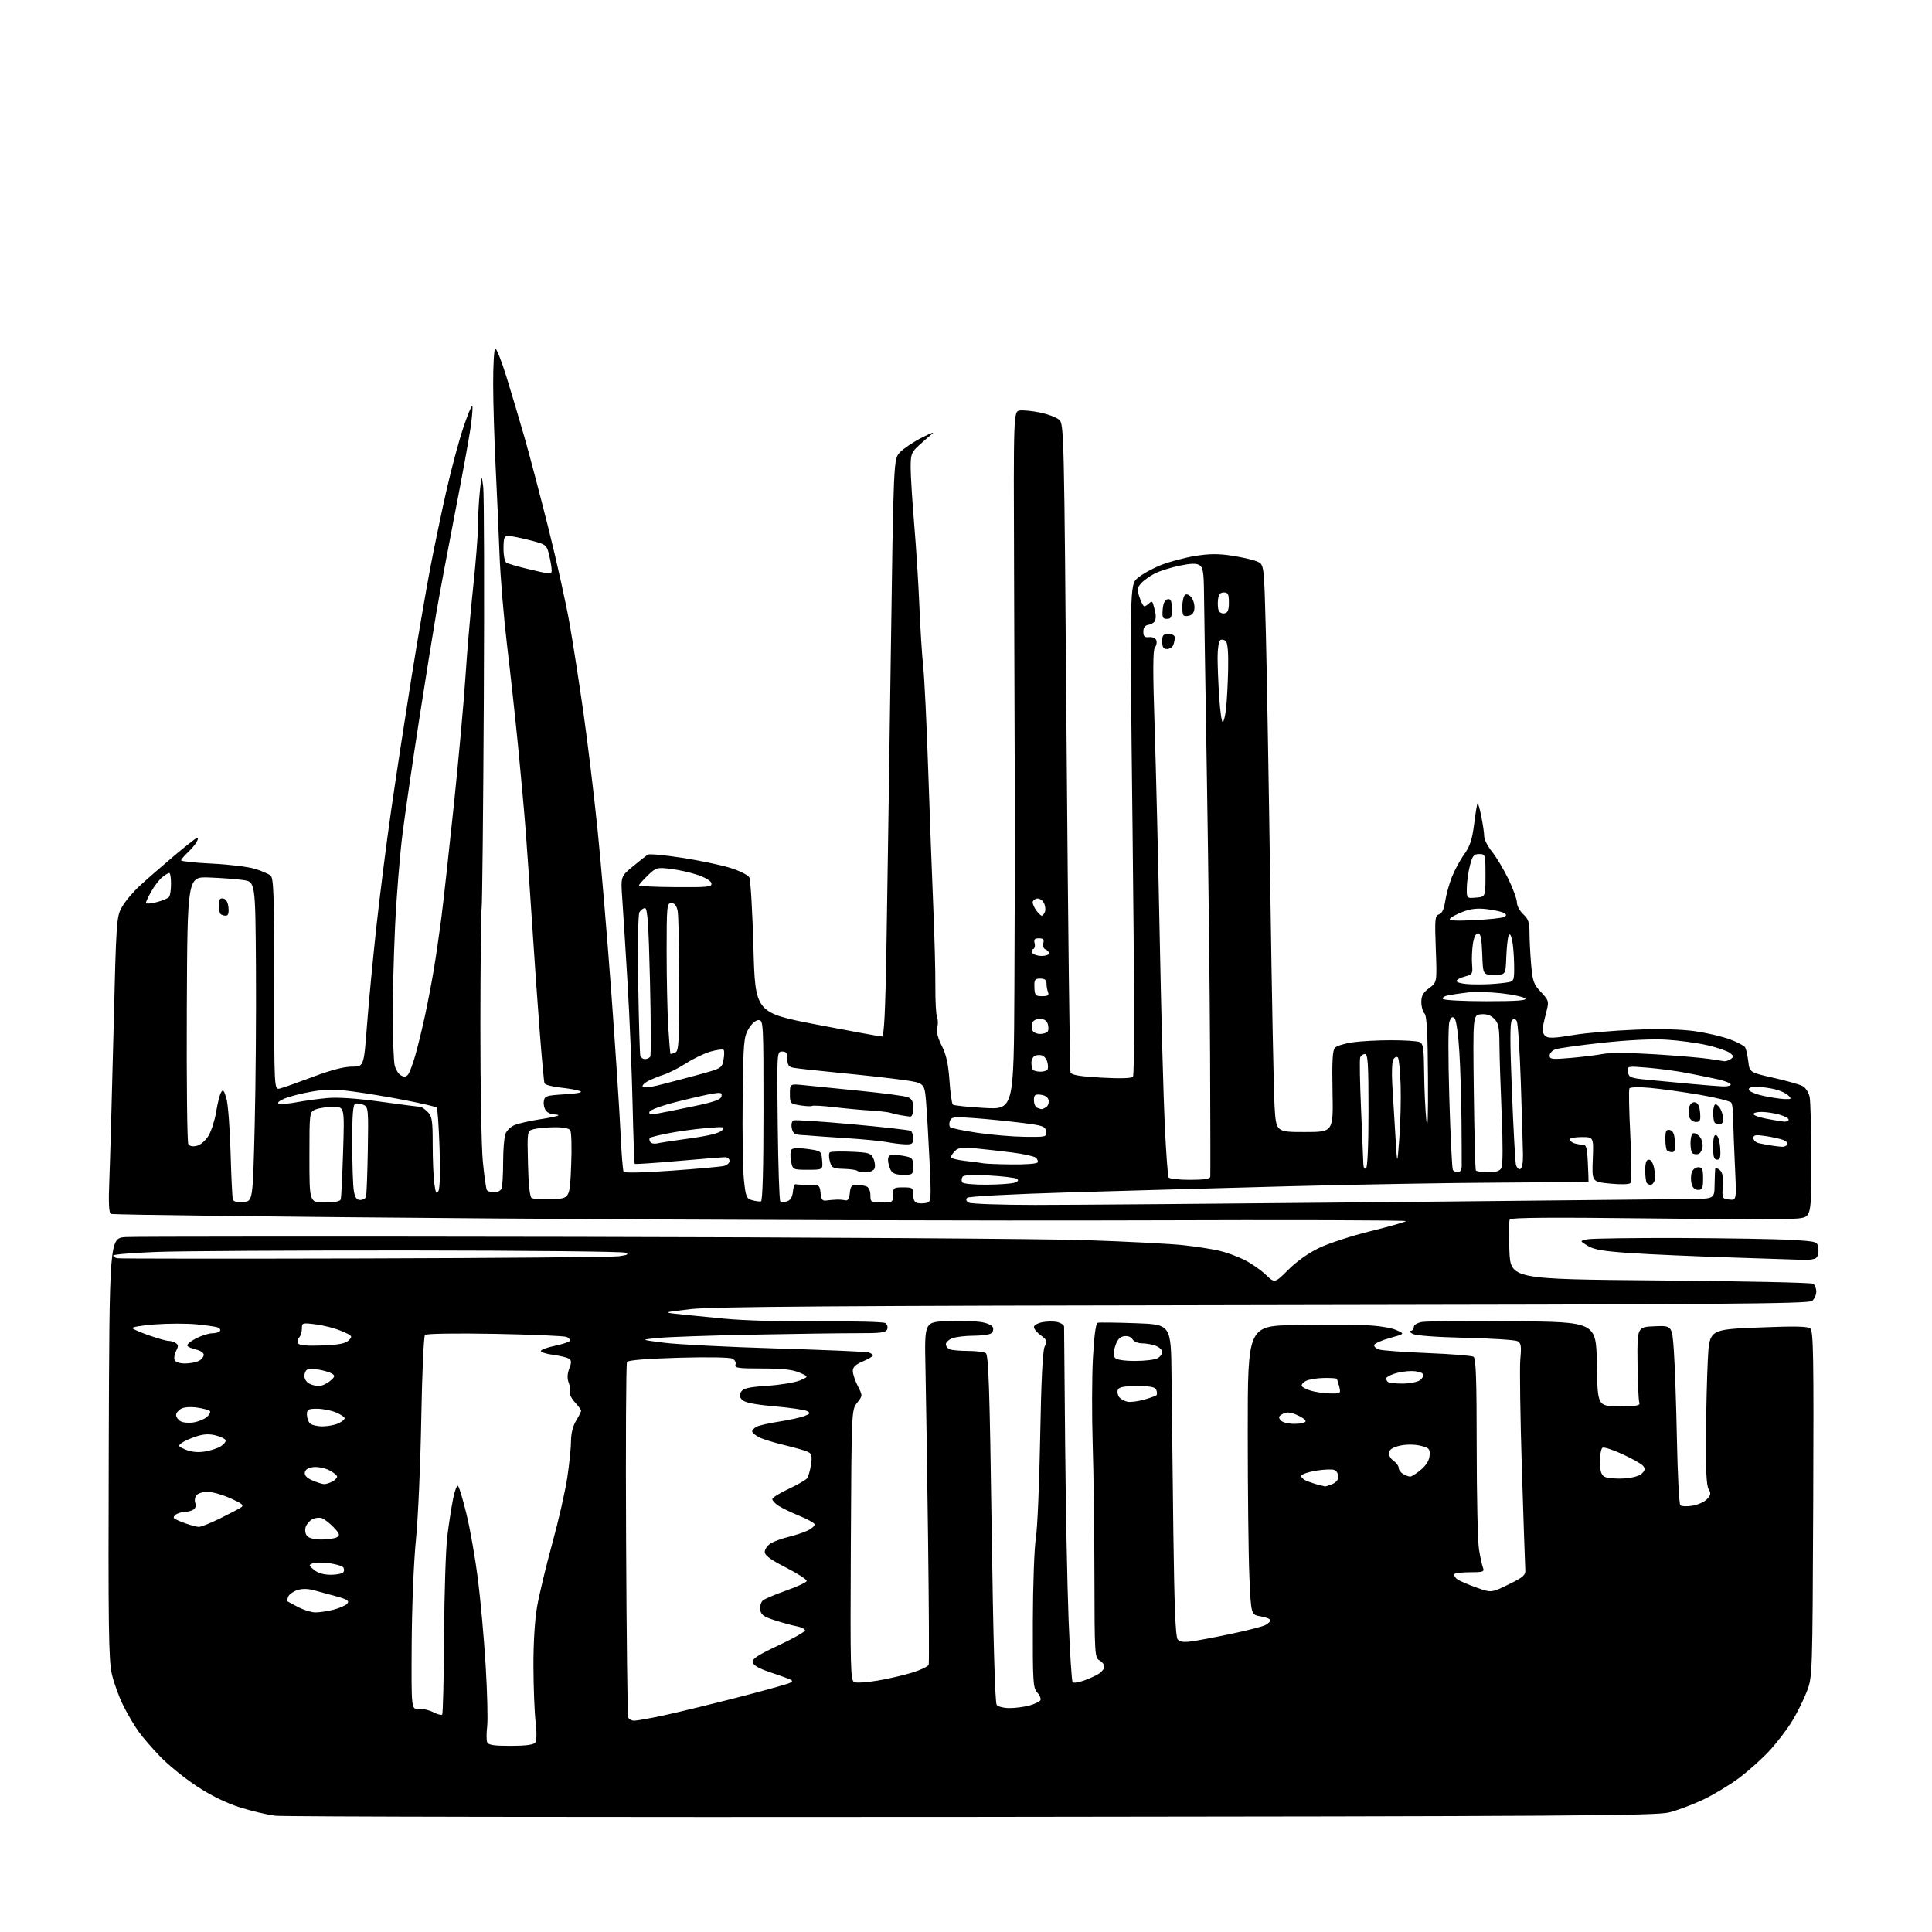 <?xml version="1.0" encoding="UTF-8" standalone="no"?>
<svg 
  version="1.1" 
  xmlns="http://www.w3.org/2000/svg" 
  xmlns:xlink="http://www.w3.org/1999/xlink" 
  xmlns:svg="http://www.w3.org/2000/svg"
  xmlns:rdf="http://www.w3.org/1999/02/22-rdf-syntax-ns#"
  xmlns:cc="http://creativecommons.org/ns#"
  xmlns:dc="http://purl.org/dc/elements/1.1/"
  viewBox="0 0 768 768"
  width="768"
  height="768"
>
<style>svg {background-color: white; }</style>"
<path stroke="none" fill="black" fill-rule="evenodd" d="M386.46,722.24C237.39,722.38 112.74,722.18 109.46,721.78C106.18,721.39 99.72,719.85 95.11,718.37C89.71,716.63 83.66,713.65 78.11,709.98C73.37,706.84 66.93,701.63 63.79,698.39C60.65,695.15 56.74,690.63 55.10,688.34C53.46,686.06 50.74,681.45 49.05,678.09C47.36,674.74 45.29,669.08 44.47,665.51C43.18,659.95 43.00,647.02 43.23,575.58C43.50,492.15 43.50,492.15 50.00,491.75C53.58,491.53 134.12,491.49 229.00,491.66C323.88,491.83 415.00,492.42 431.50,492.97C448.00,493.52 465.55,494.43 470.50,494.99C475.45,495.54 481.75,496.51 484.50,497.14C487.25,497.76 491.75,499.38 494.50,500.74C497.25,502.10 501.13,504.77 503.11,506.67C506.73,510.14 506.73,510.14 512.14,504.73C515.47,501.40 520.21,498.05 524.44,496.03C528.23,494.22 537.38,491.24 544.79,489.41C552.20,487.58 558.54,485.78 558.88,485.41C559.22,485.04 511.80,484.90 453.50,485.11C395.20,485.31 279.47,484.97 196.33,484.35C113.19,483.73 44.66,482.91 44.05,482.53C43.28,482.05 43.10,477.91 43.46,469.17C43.75,462.20 44.49,435.80 45.11,410.50C46.21,365.36 46.28,364.42 48.53,360.47C49.80,358.25 53.02,354.42 55.71,351.97C58.39,349.51 64.31,344.35 68.87,340.50C73.43,336.65 77.62,333.34 78.18,333.13C78.86,332.89 78.87,333.38 78.19,334.63C77.64,335.66 76.02,337.59 74.59,338.92C73.17,340.26 72.00,341.65 72.00,342.02C72.00,342.39 77.51,342.97 84.25,343.30C90.99,343.63 98.66,344.56 101.30,345.36C103.93,346.17 106.75,347.38 107.55,348.04C108.78,349.06 109.00,355.73 109.00,391.24C109.00,433.23 109.00,433.23 111.25,432.70C112.49,432.41 118.37,430.33 124.32,428.09C131.44,425.40 136.76,424.00 139.88,424.00C144.63,424.00 144.63,424.00 145.87,407.75C146.54,398.81 148.23,381.15 149.61,368.50C150.99,355.85 153.64,334.93 155.51,322.00C157.37,309.07 160.95,285.69 163.45,270.04C165.96,254.39 169.39,234.36 171.08,225.54C172.77,216.72 175.70,202.75 177.58,194.50C179.47,186.25 182.41,175.31 184.11,170.19C185.81,165.06 187.44,161.11 187.73,161.39C188.01,161.68 187.70,165.64 187.04,170.20C186.38,174.77 183.59,189.97 180.85,204.00C178.11,218.03 174.79,235.80 173.46,243.50C172.14,251.20 169.03,270.55 166.56,286.50C164.08,302.45 161.15,322.53 160.05,331.13C158.94,339.72 157.59,356.60 157.03,368.63C156.47,380.66 156.07,397.25 156.13,405.50C156.19,413.75 156.52,421.80 156.87,423.39C157.22,424.98 158.28,426.77 159.22,427.37C160.47,428.16 161.26,428.14 162.08,427.32C162.71,426.69 164.08,423.10 165.14,419.34C166.19,415.58 167.93,408.45 168.99,403.50C170.06,398.55 171.60,390.45 172.43,385.50C173.26,380.55 174.61,371.32 175.43,365.00C176.24,358.68 178.48,338.43 180.41,320.00C182.33,301.57 184.41,278.62 185.03,269.00C185.64,259.38 187.01,243.44 188.07,233.59C189.13,223.74 190.00,212.71 190.01,209.09C190.01,205.46 190.33,199.35 190.73,195.50C191.44,188.50 191.44,188.50 192.09,193.50C192.44,196.25 192.55,234.50 192.32,278.50C192.09,322.50 191.70,359.62 191.46,361.00C191.21,362.38 190.99,383.30 190.96,407.50C190.94,431.70 191.38,456.14 191.94,461.82C192.50,467.49 193.22,472.56 193.54,473.07C193.86,473.58 195.17,474.00 196.45,474.00C197.74,474.00 199.06,473.29 199.39,472.42C199.73,471.55 200.00,466.85 200.00,461.98C200.00,457.11 200.41,452.05 200.92,450.72C201.42,449.40 203.11,447.80 204.67,447.18C206.22,446.56 210.64,445.56 214.47,444.97C218.31,444.38 221.64,443.69 221.89,443.45C222.13,443.20 221.41,443.00 220.29,443.00C219.16,443.00 217.71,442.35 217.05,441.56C216.39,440.76 215.99,439.07 216.17,437.81C216.48,435.67 217.08,435.46 224.50,435.00C229.73,434.67 231.84,434.23 230.58,433.72C229.53,433.29 226.00,432.66 222.74,432.32C219.49,431.97 216.65,431.20 216.44,430.60C216.23,429.99 215.37,420.73 214.54,410.00C213.71,399.27 212.34,379.93 211.51,367.00C210.67,354.07 209.52,337.43 208.95,330.00C208.38,322.57 207.02,307.50 205.93,296.50C204.85,285.50 202.88,267.50 201.56,256.50C200.25,245.50 198.90,229.30 198.57,220.50C198.23,211.70 197.54,195.95 197.02,185.50C196.50,175.05 196.06,160.34 196.04,152.81C196.02,145.28 196.38,138.88 196.85,138.59C197.31,138.31 199.33,143.34 201.32,149.79C203.32,156.23 206.56,167.12 208.53,174.00C210.50,180.88 214.76,197.07 218.01,210.00C221.25,222.93 225.05,240.03 226.44,248.00C227.83,255.97 230.32,272.01 231.97,283.64C233.62,295.26 236.09,315.74 237.47,329.14C238.85,342.54 241.34,371.95 243.00,394.50C244.66,417.05 246.30,442.11 246.66,450.19C247.02,458.27 247.58,465.29 247.90,465.79C248.26,466.33 256.01,466.15 267.00,465.36C277.18,464.63 286.51,463.79 287.75,463.49C288.99,463.20 290.00,462.30 290.00,461.48C290.00,460.67 289.21,460.00 288.25,460.01C287.29,460.01 278.89,460.68 269.58,461.50C260.28,462.32 252.51,462.84 252.32,462.66C252.14,462.47 251.75,451.79 251.46,438.91C251.17,426.03 250.28,404.48 249.48,391.00C248.67,377.52 247.73,362.43 247.37,357.46C246.73,348.41 246.73,348.41 251.61,344.38C254.30,342.16 256.99,340.05 257.60,339.71C258.20,339.36 264.27,339.93 271.10,340.98C277.92,342.03 286.53,343.83 290.23,344.98C293.94,346.13 297.37,347.84 297.87,348.79C298.37,349.73 299.10,362.22 299.50,376.53C300.22,402.57 300.22,402.57 324.86,407.32C338.41,409.93 350.01,412.05 350.63,412.03C351.44,412.01 351.94,401.97 352.37,376.75C352.70,357.36 353.47,305.73 354.08,262.00C355.20,182.50 355.20,182.50 357.71,179.83C359.09,178.36 362.98,175.74 366.36,174.01C369.74,172.28 371.66,171.55 370.63,172.38C369.61,173.21 367.24,175.28 365.38,176.97C362.29,179.79 362.00,180.54 362.00,185.82C362.00,188.99 362.64,199.22 363.42,208.55C364.21,217.87 365.13,232.47 365.47,241.00C365.81,249.53 366.50,260.32 366.99,265.00C367.49,269.68 368.39,288.35 368.99,306.50C369.60,324.65 370.50,348.95 370.99,360.50C371.49,372.05 371.86,386.23 371.82,392.00C371.78,397.77 372.07,403.29 372.48,404.25C372.88,405.22 372.93,407.12 372.59,408.49C372.18,410.13 372.78,412.59 374.38,415.74C376.15,419.23 376.96,422.89 377.42,429.47C377.76,434.41 378.37,438.74 378.77,439.10C379.17,439.46 384.79,440.05 391.25,440.42C403.00,441.08 403.00,441.08 403.24,392.29C403.38,365.46 403.45,332.25 403.41,318.50C403.37,304.75 403.23,264.25 403.11,228.50C402.87,163.50 402.87,163.50 405.45,163.18C406.87,163.01 410.48,163.37 413.48,164.00C416.48,164.62 419.85,165.89 420.96,166.81C422.97,168.48 423.00,169.79 424.00,296.68C424.56,367.18 425.25,425.50 425.55,426.28C425.96,427.34 429.07,427.87 437.73,428.37C444.95,428.78 449.74,428.66 450.35,428.05C451.00,427.40 450.95,393.51 450.21,329.78C449.09,232.50 449.09,232.50 452.21,229.79C453.92,228.30 458.07,225.99 461.41,224.65C464.76,223.31 470.90,221.67 475.06,221.00C480.85,220.07 484.35,220.06 490.01,220.93C494.07,221.56 498.54,222.63 499.95,223.30C502.50,224.52 502.50,224.52 503.21,252.01C503.59,267.13 504.39,313.25 504.98,354.50C505.57,395.75 506.32,434.11 506.66,439.75C507.27,450.00 507.27,450.00 518.64,450.00C530.01,450.00 530.01,450.00 529.70,433.88C529.47,421.62 529.71,417.44 530.70,416.45C531.41,415.73 534.59,414.77 537.75,414.32C540.91,413.87 547.77,413.50 553.00,413.50C558.23,413.50 563.29,413.82 564.25,414.22C565.77,414.84 566.02,416.51 566.12,426.72C566.19,433.20 566.59,441.65 567.01,445.50C567.52,450.10 567.73,444.19 567.64,428.30C567.54,410.43 567.17,403.77 566.25,402.85C565.56,402.16 565.00,400.13 565.00,398.33C565.00,395.82 565.73,394.53 568.12,392.78C571.24,390.50 571.24,390.50 570.75,377.28C570.30,365.27 570.42,364.00 572.02,363.49C573.22,363.11 574.01,361.44 574.48,358.28C574.87,355.71 576.06,351.39 577.13,348.66C578.21,345.94 580.41,341.86 582.04,339.60C584.34,336.40 585.21,333.74 585.99,327.58C586.54,323.23 587.15,319.51 587.35,319.31C587.55,319.11 588.23,321.51 588.86,324.64C589.49,327.77 590.00,331.32 590.00,332.53C590.00,333.74 591.41,336.47 593.13,338.61C594.85,340.75 597.77,345.64 599.63,349.47C601.48,353.31 603.00,357.49 603.00,358.77C603.00,360.05 604.12,362.14 605.50,363.41C607.52,365.29 608.00,366.68 608.00,370.71C608.00,373.46 608.29,379.12 608.64,383.29C609.21,390.06 609.64,391.26 612.56,394.35C615.61,397.60 615.76,398.07 614.83,401.66C614.28,403.77 613.61,406.65 613.33,408.06C613.03,409.61 613.40,411.09 614.30,411.83C615.45,412.79 617.74,412.72 625.13,411.48C630.28,410.61 641.50,409.64 650.06,409.31C660.20,408.92 668.54,409.14 673.99,409.94C678.59,410.61 684.74,412.05 687.66,413.15C690.58,414.24 693.30,415.66 693.71,416.31C694.11,416.97 694.68,419.48 694.97,421.90C695.50,426.30 695.50,426.30 705.00,428.45C710.23,429.62 715.45,431.12 716.62,431.76C717.78,432.40 719.02,434.35 719.37,436.09C719.72,437.83 720.00,449.26 720.00,461.49C720.00,483.72 720.00,483.72 714.75,484.36C711.86,484.71 685.05,484.70 655.16,484.33C617.26,483.87 600.62,483.99 600.16,484.73C599.80,485.32 599.73,490.90 600.00,497.15C600.50,508.50 600.50,508.50 660.00,509.00C692.73,509.27 720.06,509.86 720.75,510.31C721.44,510.75 722.00,512.16 722.00,513.44C722.00,514.71 721.26,516.37 720.35,517.13C718.96,518.28 683.89,518.55 502.14,518.80C333.51,519.04 283.14,519.39 274.54,520.39C263.79,521.65 263.64,521.70 269.00,522.29C272.02,522.62 280.57,523.48 288.00,524.19C295.86,524.95 311.73,525.40 326.00,525.28C339.48,525.16 351.13,525.46 351.90,525.93C352.66,526.41 353.02,527.52 352.68,528.40C352.16,529.74 350.22,530.00 340.78,529.97C334.58,529.96 315.77,530.22 299.00,530.55C282.23,530.88 265.35,531.47 261.50,531.86C254.50,532.56 254.50,532.56 264.00,533.77C269.23,534.43 289.25,535.45 308.50,536.03C327.75,536.60 344.29,537.31 345.25,537.61C346.21,537.90 347.00,538.44 346.99,538.82C346.98,539.19 345.18,540.25 342.99,541.18C340.12,542.38 339.00,543.45 339.00,544.97C339.00,546.13 339.89,548.82 340.97,550.94C342.94,554.81 342.94,554.81 340.72,557.63C338.50,560.45 338.50,560.45 338.22,614.25C337.97,663.92 338.08,668.09 339.63,668.69C340.56,669.05 344.73,668.76 348.89,668.06C353.06,667.36 359.24,665.93 362.63,664.89C366.02,663.84 368.96,662.42 369.17,661.74C369.38,661.06 369.26,638.23 368.91,611.00C368.56,583.77 368.09,553.40 367.88,543.50C367.50,525.50 367.50,525.50 376.50,525.19C381.45,525.02 387.44,525.16 389.81,525.51C392.30,525.87 394.36,526.79 394.70,527.67C395.03,528.51 394.66,529.60 393.90,530.09C393.13,530.57 389.94,530.98 386.82,530.98C383.69,530.99 379.98,531.44 378.57,531.98C377.15,532.51 376.00,533.59 376.00,534.37C376.00,535.15 376.71,536.06 377.58,536.39C378.45,536.73 381.71,537.01 384.83,537.02C387.95,537.02 391.11,537.42 391.86,537.89C392.96,538.59 393.40,551.54 394.20,607.62C394.83,652.11 395.54,676.94 396.21,677.75C396.78,678.44 399.10,679.00 401.37,678.99C403.64,678.99 407.17,678.52 409.21,677.96C411.26,677.39 413.21,676.46 413.56,675.90C413.91,675.34 413.36,673.95 412.35,672.83C410.65,670.95 410.51,668.72 410.57,644.64C410.60,630.27 411.14,615.35 411.76,611.50C412.39,607.65 413.16,589.52 413.49,571.21C413.88,549.12 414.47,537.06 415.25,535.35C416.30,533.05 416.14,532.58 413.71,530.81C412.22,529.72 411.00,528.25 411.00,527.53C411.00,526.81 412.55,525.93 414.44,525.58C416.33,525.22 419.03,525.22 420.44,525.57C421.85,525.93 423.00,526.73 422.99,527.36C422.99,527.99 423.17,548.98 423.41,574.00C423.64,599.02 424.26,630.43 424.78,643.79C425.31,657.14 426.03,668.37 426.39,668.73C426.76,669.09 428.73,668.80 430.78,668.08C432.82,667.37 435.51,666.15 436.75,665.37C437.99,664.59 439.00,663.31 439.00,662.51C439.00,661.72 438.12,660.60 437.05,660.03C435.19,659.03 435.10,657.65 435.05,626.74C435.03,609.01 434.72,585.27 434.36,574.00C434.01,562.73 434.05,547.34 434.46,539.82C434.94,530.92 435.60,526.03 436.35,525.82C436.98,525.64 443.80,525.72 451.50,526.00C465.50,526.50 465.50,526.50 465.70,547.00C465.80,558.27 466.13,586.12 466.42,608.87C466.81,638.39 467.29,650.65 468.13,651.66C468.99,652.70 470.54,652.90 473.90,652.44C476.43,652.09 483.59,650.72 489.81,649.40C496.02,648.09 501.99,646.54 503.06,645.97C504.13,645.40 505.00,644.54 505.00,644.05C505.00,643.57 503.27,642.88 501.15,642.53C497.31,641.88 497.31,641.88 496.65,626.78C496.29,618.48 496.00,592.63 496.00,569.34C496.00,527.00 496.00,527.00 515.25,526.75C525.84,526.61 538.28,526.64 542.90,526.80C547.66,526.97 552.87,527.78 554.90,528.66C558.50,530.22 558.50,530.22 552.58,531.86C549.32,532.76 546.49,534.01 546.29,534.62C546.08,535.24 546.95,536.07 548.21,536.46C549.47,536.86 558.15,537.49 567.50,537.87C576.85,538.24 585.06,538.90 585.75,539.33C586.71,539.94 587.00,548.25 587.01,575.31C587.01,594.66 587.42,612.98 587.93,616.00C588.43,619.02 589.15,622.29 589.53,623.25C590.14,624.80 589.52,625.00 584.11,625.00C580.75,625.00 578.00,625.39 578.00,625.88C578.00,626.36 578.56,627.21 579.25,627.76C579.94,628.31 583.27,629.76 586.66,630.98C592.81,633.20 592.81,633.20 599.66,629.85C605.55,626.96 606.48,626.15 606.33,624.00C606.23,622.62 605.62,604.62 604.97,584.00C604.32,563.38 604.04,543.69 604.35,540.26C604.83,535.03 604.65,533.89 603.21,533.13C602.27,532.64 592.94,532.04 582.49,531.80C570.76,531.53 562.71,530.92 561.49,530.21C560.39,529.58 560.06,529.05 560.75,529.03C561.44,529.01 562.00,528.35 562.00,527.55C562.00,526.69 563.34,525.85 565.25,525.51C567.04,525.19 583.35,525.05 601.50,525.21C634.50,525.50 634.50,525.50 634.77,542.25C635.05,559.00 635.05,559.00 643.63,559.00C650.74,559.00 652.12,558.75 651.65,557.54C651.35,556.74 651.02,549.65 650.94,541.79C650.78,527.50 650.78,527.50 657.74,527.21C664.69,526.92 664.69,526.92 665.40,537.21C665.79,542.87 666.34,558.75 666.61,572.50C666.88,586.25 667.49,597.88 667.96,598.35C668.42,598.82 670.61,598.90 672.82,598.53C675.02,598.16 677.63,596.96 678.62,595.87C680.09,594.24 680.20,593.54 679.21,591.96C678.36,590.61 678.04,584.38 678.14,571.26C678.21,560.94 678.55,547.10 678.89,540.50C679.50,528.50 679.50,528.50 698.84,527.71C713.37,527.11 718.55,527.21 719.63,528.10C720.86,529.13 721.02,539.18 720.78,597.90C720.49,665.94 720.47,666.55 718.27,672.32C717.06,675.52 714.42,680.84 712.42,684.13C710.42,687.43 706.33,692.77 703.33,696.01C700.33,699.25 694.83,704.16 691.11,706.92C687.39,709.68 681.00,713.51 676.92,715.44C672.84,717.37 666.80,719.63 663.50,720.46C658.23,721.79 624.52,722.00 386.46,722.24zM202.98,694.00C208.81,694.00 212.09,693.58 212.74,692.75C213.35,691.97 213.41,688.85 212.91,684.50C212.47,680.65 212.08,670.70 212.05,662.38C212.02,653.16 212.59,643.89 213.51,638.62C214.34,633.87 217.04,622.62 219.51,613.62C221.99,604.62 224.68,592.81 225.50,587.38C226.32,581.95 226.99,575.37 226.99,572.77C227.00,569.82 227.75,566.82 229.00,564.77C230.09,562.97 230.99,561.19 231.00,560.80C231.00,560.42 229.90,558.92 228.56,557.47C227.22,556.03 226.34,554.28 226.60,553.59C226.87,552.91 226.64,551.18 226.10,549.75C225.42,547.96 225.48,546.20 226.29,544.04C227.24,541.51 227.21,540.75 226.11,540.07C225.36,539.60 222.55,538.93 219.87,538.58C217.19,538.22 215.00,537.53 215.00,537.04C215.00,536.54 217.47,535.63 220.48,535.00C223.50,534.38 226.20,533.49 226.48,533.04C226.76,532.58 226.20,531.87 225.24,531.46C224.28,531.06 211.43,530.50 196.68,530.23C181.08,529.95 169.47,530.13 168.94,530.66C168.43,531.17 167.77,546.19 167.46,564.04C167.15,581.89 166.20,603.46 165.35,611.96C164.47,620.82 163.74,638.53 163.65,653.46C163.50,679.50 163.50,679.50 166.38,679.29C167.97,679.18 170.60,679.78 172.23,680.62C173.85,681.46 175.45,681.89 175.77,681.57C176.09,681.25 176.43,667.15 176.53,650.24C176.62,633.33 177.21,615.45 177.83,610.50C178.45,605.55 179.48,598.89 180.13,595.70C180.77,592.51 181.66,590.26 182.10,590.70C182.55,591.15 184.07,596.24 185.47,602.01C186.88,607.78 188.90,619.25 189.95,627.50C191.01,635.75 192.40,651.25 193.05,661.95C193.70,672.64 193.97,683.57 193.66,686.23C193.34,688.89 193.34,691.72 193.65,692.53C194.09,693.67 196.19,694.00 202.98,694.00zM252.12,684.00C253.18,684.00 258.41,683.06 263.77,681.91C269.12,680.76 282.27,677.57 293.00,674.81C303.73,672.05 313.18,669.42 314.00,668.96C315.25,668.27 315.17,668.01 313.50,667.35C312.40,666.91 308.80,665.64 305.50,664.53C301.63,663.22 299.39,661.88 299.18,660.76C298.93,659.43 301.32,657.88 309.43,654.08C315.24,651.36 320.00,648.67 320.00,648.11C320.00,647.55 318.52,646.81 316.71,646.47C314.91,646.13 310.97,645.06 307.96,644.08C303.47,642.62 302.45,641.86 302.20,639.82C302.03,638.45 302.52,636.82 303.27,636.19C304.03,635.56 308.18,633.80 312.50,632.27C316.82,630.75 320.50,629.05 320.67,628.50C320.85,627.95 317.17,625.55 312.50,623.16C306.37,620.03 304.00,618.30 304.00,616.93C304.00,615.90 305.01,614.39 306.25,613.59C307.49,612.79 310.75,611.59 313.50,610.92C316.25,610.25 319.77,609.07 321.31,608.30C322.86,607.52 323.98,606.43 323.79,605.88C323.61,605.33 320.88,603.83 317.72,602.55C314.56,601.26 310.85,599.48 309.49,598.58C308.12,597.69 307.00,596.49 307.00,595.92C307.00,595.36 309.89,593.54 313.43,591.89C316.96,590.23 320.28,588.34 320.79,587.69C321.31,587.04 322.02,584.60 322.37,582.29C322.89,578.87 322.68,577.91 321.26,577.18C320.29,576.68 316.12,575.48 312.00,574.50C307.88,573.52 303.26,572.10 301.75,571.34C300.24,570.57 299.00,569.53 299.00,569.01C299.00,568.49 299.79,567.65 300.75,567.14C301.71,566.63 305.73,565.72 309.68,565.11C313.63,564.50 318.13,563.52 319.68,562.93C322.06,562.03 322.25,561.72 320.86,560.94C319.97,560.44 314.14,559.58 307.92,559.04C300.14,558.35 296.14,557.56 295.07,556.50C293.90,555.33 293.79,554.55 294.62,553.23C295.47,551.87 297.74,551.36 305.10,550.87C310.27,550.52 316.07,549.56 318.00,548.73C321.50,547.23 321.50,547.23 317.78,545.62C315.09,544.45 310.98,544.00 302.93,544.00C293.49,544.00 291.87,543.77 292.36,542.52C292.68,541.67 292.17,540.63 291.18,540.10C290.16,539.55 281.23,539.40 269.68,539.73C257.03,540.10 249.68,540.70 249.24,541.40C248.86,542.01 248.70,573.75 248.88,611.94C249.06,650.13 249.43,681.96 249.71,682.69C249.99,683.41 251.07,684.00 252.12,684.00zM125.31,640.96C126.85,640.98 130.10,640.50 132.53,639.89C134.95,639.28 137.44,638.18 138.05,637.44C138.94,636.37 138.09,635.80 133.83,634.61C130.90,633.79 126.79,632.67 124.70,632.13C122.18,631.47 119.94,631.47 118.03,632.14C116.45,632.69 114.89,633.85 114.56,634.71C114.22,635.58 114.08,636.39 114.23,636.52C114.38,636.64 116.30,637.69 118.50,638.83C120.70,639.98 123.76,640.93 125.31,640.96zM131.55,626.00C133.93,626.00 136.18,625.51 136.55,624.91C136.92,624.31 136.82,623.42 136.32,622.92C135.83,622.43 133.32,621.73 130.77,621.38C128.21,621.03 125.30,621.06 124.31,621.45C122.64,622.09 122.69,622.30 124.86,624.07C126.38,625.32 128.76,626.00 131.55,626.00zM127.87,611.98C130.42,611.98 133.17,611.55 133.98,611.03C135.22,610.25 134.99,609.59 132.56,607.06C130.96,605.39 128.84,603.77 127.86,603.46C126.88,603.14 125.19,603.36 124.11,603.94C123.02,604.52 121.84,605.92 121.49,607.05C121.13,608.17 121.38,609.75 122.04,610.55C122.78,611.44 125.03,611.99 127.87,611.98zM79.03,606.96C79.87,606.98 83.69,605.46 87.53,603.57C91.36,601.68 95.15,599.69 95.94,599.14C97.06,598.37 96.08,597.57 91.57,595.57C88.37,594.16 84.29,593.00 82.50,593.00C80.71,593.00 78.73,593.62 78.11,594.37C77.48,595.13 77.26,596.52 77.63,597.47C78.02,598.49 77.72,599.56 76.90,600.09C76.13,600.57 74.60,600.98 73.50,601.00C72.40,601.02 70.84,601.45 70.03,601.96C69.22,602.47 68.85,603.18 69.20,603.54C69.56,603.89 71.57,604.80 73.68,605.55C75.78,606.30 78.19,606.93 79.03,606.96zM526.68,590.88C526.79,590.95 528.02,590.56 529.43,590.02C531.04,589.41 532.00,588.28 532.00,586.99C532.00,585.86 531.28,584.66 530.40,584.32C529.52,583.98 526.29,584.11 523.22,584.60C520.16,585.10 517.49,586.00 517.29,586.61C517.09,587.23 518.18,588.21 519.71,588.81C521.25,589.40 523.40,590.09 524.50,590.33C525.60,590.57 526.58,590.82 526.68,590.88zM128.82,589.96C129.54,589.98 131.00,589.53 132.07,588.96C133.13,588.40 134.00,587.51 134.00,586.99C134.00,586.47 132.62,585.34 130.94,584.47C129.25,583.60 126.44,583.02 124.69,583.19C122.61,583.39 121.40,584.11 121.18,585.27C120.95,586.47 121.90,587.49 124.17,588.48C126.00,589.27 128.09,589.94 128.82,589.96zM645.28,587.71C648.91,587.50 651.67,586.76 652.69,585.73C653.96,584.47 654.07,583.79 653.16,582.70C652.52,581.93 648.86,579.85 645.02,578.08C641.18,576.31 637.58,575.14 637.02,575.49C636.46,575.83 636.00,578.32 636.00,581.01C636.00,584.59 636.47,586.19 637.75,586.98C638.71,587.57 642.10,587.90 645.28,587.71zM560.54,586.97C561.11,586.99 563.04,585.76 564.83,584.25C566.96,582.45 568.16,580.49 568.29,578.56C568.48,575.93 568.11,575.53 564.65,574.69C562.38,574.14 559.12,574.11 556.67,574.63C553.87,575.22 552.41,576.10 552.17,577.34C551.97,578.38 552.73,579.82 553.91,580.65C555.06,581.45 556.00,582.74 556.00,583.51C556.00,584.27 556.79,585.36 557.75,585.92C558.71,586.48 559.97,586.95 560.54,586.97zM81.31,577.02C83.61,576.66 86.51,575.72 87.75,574.94C88.99,574.16 89.86,573.06 89.68,572.51C89.50,571.95 87.71,571.09 85.70,570.58C83.13,569.93 80.86,570.06 77.98,571.01C75.73,571.75 73.13,572.92 72.20,573.61C70.67,574.74 70.84,575.01 73.81,576.27C75.95,577.17 78.59,577.44 81.31,577.02zM128.15,567.00C130.22,567.00 133.05,566.48 134.45,565.84C135.85,565.20 137.00,564.28 137.00,563.79C137.00,563.30 135.44,562.25 133.53,561.45C131.62,560.65 128.25,560.00 126.03,560.00C122.49,560.00 122.00,560.28 122.00,562.30C122.00,563.57 122.54,565.14 123.20,565.80C123.86,566.46 126.09,567.00 128.15,567.00zM77.00,565.42C78.92,565.10 81.28,564.13 82.23,563.28C83.18,562.43 83.74,561.39 83.49,560.98C83.23,560.57 81.01,559.93 78.55,559.56C75.89,559.16 73.25,559.33 72.04,559.98C70.92,560.58 70.00,561.71 70.00,562.49C70.00,563.26 70.79,564.38 71.75,564.96C72.71,565.54 75.08,565.74 77.00,565.42zM514.62,566.00C517.03,566.00 519.00,565.53 519.00,564.95C519.00,564.37 517.41,563.24 515.48,562.43C512.82,561.31 511.45,561.22 509.91,562.05C508.28,562.92 508.11,563.43 509.06,564.57C509.76,565.41 512.05,566.00 514.62,566.00zM454.85,556.37C457.24,555.69 459.43,554.90 459.72,554.61C460.01,554.32 459.98,553.39 459.65,552.54C459.20,551.35 457.44,551.00 452.00,551.00C446.62,551.00 444.80,551.36 444.36,552.51C444.04,553.34 444.31,554.67 444.96,555.45C445.61,556.24 447.13,557.04 448.32,557.24C449.52,557.44 452.46,557.04 454.85,556.37zM528.77,553.91C532.93,554.00 533.02,553.93 532.38,551.25C532.02,549.74 531.56,548.31 531.36,548.08C531.16,547.85 528.76,547.71 526.04,547.77C523.31,547.83 520.15,548.38 519.01,548.99C517.88,549.60 517.20,550.52 517.52,551.03C517.84,551.55 519.54,552.38 521.30,552.89C523.06,553.40 526.42,553.86 528.77,553.91zM126.64,550.97C127.82,550.99 129.84,550.11 131.14,549.02C133.13,547.35 133.27,546.89 132.02,546.07C131.21,545.54 128.86,544.81 126.81,544.47C124.75,544.12 122.61,544.12 122.04,544.48C121.47,544.83 121.00,545.97 121.00,547.01C121.00,548.05 121.79,549.36 122.75,549.92C123.71,550.48 125.46,550.95 126.64,550.97zM557.48,550.00C560.30,550.00 563.45,549.39 564.46,548.65C565.48,547.91 565.99,546.79 565.59,546.15C565.20,545.52 563.18,545.00 561.09,545.00C559.00,545.00 555.88,545.49 554.15,546.10C552.42,546.70 551.00,547.53 551.00,547.93C551.00,548.34 551.30,548.97 551.67,549.33C552.03,549.70 554.65,550.00 557.48,550.00zM73.53,542.00C75.51,542.00 78.00,541.53 79.07,540.96C80.13,540.40 81.00,539.31 81.00,538.54C81.00,537.78 79.66,536.86 78.01,536.50C76.37,536.14 74.78,535.45 74.48,534.96C74.18,534.47 75.73,533.16 77.92,532.04C80.12,530.92 83.04,530.00 84.40,530.00C85.77,530.00 87.13,529.60 87.44,529.10C87.74,528.61 87.36,527.97 86.60,527.68C85.83,527.38 82.04,526.83 78.16,526.45C74.29,526.07 66.77,526.08 61.46,526.48C56.15,526.88 52.18,527.57 52.65,528.02C53.12,528.47 56.18,529.78 59.47,530.92C62.75,532.06 66.12,533.01 66.97,533.02C67.81,533.02 69.11,533.42 69.85,533.89C70.93,534.57 70.96,535.20 70.03,536.95C69.38,538.16 69.09,539.80 69.39,540.58C69.72,541.44 71.35,542.00 73.53,542.00zM451.19,541.00C455.01,541.00 459.00,540.53 460.07,539.96C461.13,539.40 462.00,538.26 462.00,537.44C462.00,536.62 460.85,535.51 459.43,534.98C458.02,534.44 455.57,534.00 453.98,534.00C452.39,534.00 450.70,533.29 450.21,532.41C449.68,531.46 448.36,530.96 446.91,531.16C445.17,531.40 444.18,532.48 443.36,535.00C442.58,537.39 442.53,538.90 443.23,539.75C443.86,540.53 446.84,541.00 451.19,541.00zM128.08,534.85C134.77,534.58 137.35,534.08 138.64,532.79C140.25,531.18 140.09,530.97 135.79,529.13C133.29,528.05 128.71,526.86 125.62,526.47C120.15,525.79 120.00,525.83 120.00,528.18C120.00,529.51 119.50,531.10 118.89,531.71C118.28,532.32 118.10,533.36 118.50,534.01C119.01,534.82 122.02,535.08 128.08,534.85zM144.92,500.25C198.04,500.11 243.53,499.72 246.00,499.38C249.58,498.88 250.09,498.59 248.50,497.95C247.40,497.50 208.93,497.11 163.00,497.07C117.07,497.04 71.74,497.30 62.25,497.66C52.76,498.02 45.00,498.66 45.00,499.08C45.00,499.51 45.75,500.00 46.67,500.18C47.59,500.35 91.81,500.39 144.92,500.25zM717.50,500.83C715.85,500.75 702.80,500.33 688.50,499.88C674.20,499.43 656.17,498.65 648.44,498.13C637.38,497.40 633.69,496.78 631.14,495.23C627.91,493.27 627.91,493.27 631.08,492.63C632.82,492.29 649.38,492.06 667.88,492.12C686.37,492.19 706.23,492.53 712.00,492.87C722.50,493.50 722.50,493.50 722.83,496.39C723.02,498.03 722.59,499.65 721.83,500.13C721.10,500.59 719.15,500.91 717.50,500.83zM368.38,478.15C370.16,477.72 370.22,476.86 369.50,461.60C369.09,452.75 368.47,442.12 368.13,438.00C367.50,430.50 367.50,430.50 359.00,429.29C354.32,428.63 343.07,427.37 334.00,426.50C324.93,425.62 316.49,424.69 315.25,424.43C313.53,424.07 313.00,423.27 313.00,420.98C313.00,418.62 312.56,418.00 310.91,418.00C308.83,418.00 308.82,418.14 309.16,447.42C309.35,463.60 309.80,477.14 310.17,477.51C310.55,477.88 311.76,477.89 312.86,477.54C314.23,477.11 314.98,475.87 315.19,473.70C315.36,471.94 315.84,470.61 316.25,470.75C316.66,470.89 319.00,471.00 321.44,471.00C325.71,471.00 325.88,471.12 326.19,474.25C326.44,476.85 326.90,477.44 328.50,477.22C329.60,477.07 331.40,476.91 332.50,476.87C333.60,476.82 335.18,476.95 336.00,477.14C337.06,477.39 337.59,476.54 337.81,474.25C338.07,471.59 338.56,471.00 340.48,471.00C341.78,471.00 343.55,471.27 344.42,471.61C345.36,471.97 346.00,473.39 346.00,475.11C346.00,477.87 346.20,478.00 350.50,478.00C354.83,478.00 355.00,477.89 355.00,475.00C355.00,472.17 355.22,472.00 359.00,472.00C362.76,472.00 363.00,472.18 363.00,474.93C363.00,476.90 363.57,477.97 364.75,478.23C365.71,478.43 367.34,478.40 368.38,478.15zM411.50,478.98C425.25,478.98 487.35,478.48 549.50,477.88C611.65,477.27 666.77,476.71 672.00,476.63C681.50,476.50 681.50,476.50 681.58,471.00C681.63,467.98 681.74,465.11 681.83,464.63C681.92,464.15 682.71,464.34 683.58,465.06C684.73,466.02 685.07,467.74 684.83,471.44C684.51,476.37 684.57,476.51 687.41,476.83C690.32,477.16 690.32,477.16 689.66,463.42C689.30,455.87 688.99,447.39 688.98,444.59C688.98,441.79 688.64,438.98 688.23,438.35C687.83,437.72 682.10,436.28 675.50,435.16C668.90,434.04 660.07,432.82 655.89,432.44C651.62,432.05 648.03,432.14 647.72,432.65C647.41,433.14 647.58,441.61 648.08,451.47C648.63,462.26 648.64,469.76 648.09,470.31C647.57,470.83 644.06,470.91 639.99,470.50C632.81,469.78 632.81,469.78 633.15,460.89C633.50,452.00 633.50,452.00 628.75,452.00C626.14,452.00 624.00,452.40 624.00,452.89C624.00,453.38 624.71,454.06 625.58,454.39C626.45,454.73 627.99,455.00 629.00,455.00C630.58,455.00 630.89,456.01 631.19,462.25C631.39,466.24 631.51,469.60 631.46,469.73C631.42,469.85 615.66,470.02 596.44,470.11C577.22,470.19 539.67,470.84 513.00,471.54C486.32,472.25 446.73,473.35 425.00,473.99C402.72,474.65 385.07,475.57 384.51,476.12C383.86,476.75 384.03,477.41 385.01,478.03C385.84,478.55 397.57,478.97 411.50,478.98zM96.74,477.81C100.50,477.50 100.50,477.50 101.24,447.50C101.65,431.00 101.87,402.43 101.74,384.01C101.50,350.52 101.50,350.52 96.60,349.82C93.90,349.44 87.83,348.98 83.10,348.81C74.50,348.50 74.50,348.50 74.26,401.00C74.13,429.88 74.40,454.09 74.86,454.81C75.39,455.65 76.62,455.88 78.30,455.46C79.80,455.08 81.78,453.34 82.94,451.37C84.05,449.49 85.40,445.26 85.92,441.99C86.45,438.71 87.31,435.26 87.84,434.32C88.64,432.90 89.00,433.28 89.98,436.55C90.63,438.72 91.38,448.38 91.65,458.00C91.92,467.62 92.33,476.09 92.56,476.81C92.84,477.66 94.30,478.01 96.74,477.81zM129.03,478.00C132.98,478.00 135.20,477.57 135.45,476.75C135.66,476.06 136.08,467.51 136.39,457.75C136.95,440.00 136.95,440.00 132.54,440.00C130.11,440.00 126.98,440.44 125.57,440.98C123.00,441.95 123.00,441.95 123.00,459.98C123.00,478.00 123.00,478.00 129.03,478.00zM302.50,477.56C303.14,477.41 303.50,464.54 303.50,441.42C303.50,406.51 303.45,405.50 301.56,405.50C300.39,405.50 298.79,406.91 297.56,409.00C295.66,412.23 295.48,414.36 295.22,437.00C295.07,450.48 295.29,464.86 295.72,468.96C296.43,475.76 296.72,476.47 299.00,477.10C300.38,477.48 301.95,477.69 302.50,477.56zM143.16,477.00C144.21,477.00 145.25,476.44 145.49,475.75C145.72,475.06 146.05,466.76 146.21,457.30C146.49,440.91 146.40,440.05 144.50,439.20C143.40,438.71 141.94,438.50 141.25,438.73C140.32,439.06 140.00,443.09 140.01,454.33C140.02,462.68 140.30,471.19 140.64,473.25C141.10,476.05 141.74,477.00 143.16,477.00zM219.50,476.67C226.50,476.40 226.50,476.40 227.04,463.45C227.34,456.27 227.17,449.94 226.67,449.25C226.11,448.48 223.58,448.04 220.13,448.10C217.03,448.15 213.39,448.51 212.03,448.89C209.56,449.58 209.56,449.58 209.88,462.54C210.08,470.94 210.60,475.75 211.35,476.22C211.98,476.62 215.65,476.82 219.50,476.67zM174.28,473.46C174.88,472.39 175.06,465.59 174.73,456.28C174.44,447.80 173.93,440.60 173.60,440.27C173.28,439.94 167.72,438.65 161.26,437.38C154.79,436.12 145.36,434.54 140.29,433.88C132.94,432.91 129.61,432.92 123.79,433.95C119.78,434.65 114.92,435.90 113.00,436.73C110.92,437.62 110.04,438.43 110.84,438.72C111.57,439.00 114.72,438.75 117.84,438.17C120.95,437.58 126.42,436.83 130.00,436.50C134.24,436.10 141.67,436.61 151.38,437.95C159.57,439.08 166.66,440.00 167.13,440.00C167.61,440.00 168.90,440.90 170.00,442.00C171.75,443.75 172.00,445.33 172.00,454.86C172.00,460.83 172.29,467.86 172.65,470.47C173.17,474.28 173.49,474.87 174.28,473.46zM675.02,473.00C673.76,473.00 672.82,472.12 672.43,470.57C672.09,469.24 672.12,467.21 672.48,466.07C672.84,464.92 673.99,464.00 675.07,464.00C676.69,464.00 677.00,464.72 677.00,468.50C677.00,472.32 676.70,473.00 675.02,473.00zM392.31,470.93C397.36,470.89 402.37,470.52 403.43,470.10C404.84,469.55 405.03,469.13 404.12,468.57C403.44,468.15 398.47,467.56 393.08,467.26C386.31,466.89 383.07,467.08 382.58,467.86C382.20,468.49 382.16,469.45 382.50,470.00C382.84,470.56 387.18,470.97 392.31,470.93zM656.20,471.00C655.72,471.00 655.03,470.70 654.67,470.33C654.30,469.97 654.00,467.72 654.00,465.33C654.00,462.21 654.41,461.00 655.45,461.00C656.32,461.00 657.17,462.40 657.56,464.49C657.92,466.41 657.96,468.66 657.64,469.49C657.32,470.32 656.67,471.00 656.20,471.00zM473.06,469.00C478.68,469.00 481.03,468.64 481.11,467.75C481.18,467.06 481.14,445.57 481.03,420.00C480.92,394.43 480.35,344.48 479.76,309.00C479.17,273.52 478.65,240.28 478.60,235.12C478.52,227.45 478.19,225.53 476.80,224.65C475.58,223.88 473.38,223.93 468.86,224.87C465.42,225.58 461.01,226.98 459.05,227.97C457.10,228.97 454.67,230.71 453.65,231.83C452.05,233.60 451.96,234.35 452.98,237.44C453.63,239.40 454.48,241.00 454.88,241.00C455.27,241.00 456.13,240.47 456.77,239.83C457.66,238.94 458.04,239.00 458.38,240.08C458.62,240.86 459.03,242.46 459.29,243.64C459.55,244.82 459.43,246.31 459.03,246.96C458.63,247.60 457.44,248.26 456.40,248.41C455.14,248.60 454.50,249.50 454.50,251.10C454.50,253.00 454.97,253.45 456.78,253.26C458.08,253.12 459.32,253.67 459.65,254.52C459.96,255.35 459.72,256.63 459.10,257.37C458.28,258.36 458.25,266.72 458.97,288.61C459.51,305.05 460.44,343.07 461.02,373.09C461.60,403.12 462.50,436.56 463.02,447.40C463.54,458.25 464.22,467.55 464.54,468.06C464.86,468.58 468.69,469.00 473.06,469.00zM359.04,467.00C356.14,467.00 354.79,466.48 354.04,465.07C353.47,464.00 353.00,462.20 353.00,461.07C353.00,459.71 353.65,459.00 354.88,459.00C355.91,459.00 358.16,459.28 359.88,459.62C362.63,460.18 363.00,460.64 363.00,463.62C363.00,466.89 362.87,467.00 359.04,467.00zM344.20,466.00C342.62,466.00 341.06,465.73 340.73,465.39C340.39,465.06 337.99,464.72 335.38,464.64C331.02,464.51 330.58,464.26 329.85,461.54C329.42,459.91 329.45,458.34 329.93,458.04C330.40,457.74 334.24,457.65 338.45,457.83C345.37,458.13 346.22,458.39 347.19,460.52C347.78,461.81 347.99,463.58 347.66,464.44C347.31,465.35 345.87,466.00 344.20,466.00zM579.56,466.00C580.37,466.00 581.02,465.02 581.05,463.75C581.07,462.51 581.04,454.52 580.97,446.00C580.91,437.48 580.53,424.99 580.12,418.25C579.71,411.26 578.90,405.50 578.23,404.83C577.35,403.95 576.86,404.26 576.18,406.09C575.66,407.49 575.63,420.15 576.12,436.30C576.57,451.59 577.21,464.53 577.53,465.05C577.85,465.57 578.77,466.00 579.56,466.00zM591.52,466.00C594.70,466.00 596.19,465.51 596.85,464.25C597.41,463.20 597.44,454.74 596.94,443.00C596.48,432.27 596.08,419.79 596.05,415.25C596.01,408.29 595.68,406.68 593.94,404.94C592.53,403.53 590.88,402.98 588.69,403.19C585.50,403.50 585.50,403.50 585.86,434.00C586.07,450.77 586.43,464.84 586.67,465.25C586.92,465.66 589.10,466.00 591.52,466.00zM321.11,465.00C315.09,465.00 315.09,465.00 314.42,461.43C314.05,459.46 314.17,457.43 314.69,456.91C315.25,456.35 317.87,456.28 321.07,456.74C326.46,457.51 326.50,457.54 326.81,461.26C327.12,465.00 327.12,465.00 321.11,465.00zM543.00,464.50C543.62,464.12 544.00,455.32 544.00,441.44C544.00,422.93 543.76,419.00 542.61,419.00C541.84,419.00 540.98,419.61 540.70,420.35C540.41,421.09 540.57,430.43 541.05,441.10C541.52,451.77 541.93,461.54 541.96,462.81C541.98,464.09 542.45,464.84 543.00,464.50zM604.29,464.72C605.05,464.46 605.46,462.32 605.40,458.90C605.35,455.93 604.97,443.10 604.55,430.38C604.13,417.67 603.40,406.65 602.93,405.89C602.32,404.90 601.78,404.82 601.00,405.60C600.22,406.38 600.22,414.26 601.00,433.59C601.59,448.39 602.30,461.54 602.58,462.82C602.85,464.10 603.62,464.95 604.29,464.72zM402.19,462.88C407.52,462.95 412.13,462.60 412.43,462.11C412.73,461.63 412.42,460.76 411.73,460.19C411.05,459.63 406.89,458.71 402.50,458.15C398.10,457.59 391.52,456.85 387.89,456.50C382.51,455.99 380.97,456.18 379.64,457.51C378.74,458.41 378.00,459.53 378.00,460.00C378.00,460.47 380.59,461.14 383.75,461.49C386.91,461.84 390.18,462.27 391.00,462.45C391.82,462.62 396.86,462.82 402.19,462.88zM556.25,452.50C556.71,446.45 556.95,436.91 556.77,431.31C556.60,425.71 556.10,420.77 555.67,420.34C555.24,419.91 554.45,420.22 553.91,421.03C553.35,421.87 553.16,426.16 553.45,431.00C553.74,435.68 554.30,444.90 554.69,451.50C555.42,463.50 555.42,463.50 556.25,452.50zM682.55,461.00C681.35,461.00 681.00,459.85 681.00,455.92C681.00,452.30 681.36,450.95 682.25,451.24C682.95,451.47 683.63,453.72 683.80,456.33C684.05,460.02 683.78,461.00 682.55,461.00zM674.95,458.78C674.10,458.94 673.09,458.75 672.70,458.37C672.32,457.98 672.00,456.19 672.00,454.39C672.00,452.59 672.41,450.86 672.92,450.55C673.43,450.24 674.57,450.72 675.47,451.62C676.38,452.52 676.97,454.42 676.80,455.87C676.64,457.31 675.80,458.61 674.95,458.78zM664.72,458.00C663.96,458.00 663.03,457.70 662.67,457.33C662.30,456.97 662.00,454.91 662.00,452.76C662.00,449.58 662.33,448.92 663.75,449.19C665.03,449.43 665.58,450.66 665.81,453.76C666.03,456.86 665.74,458.00 664.72,458.00zM708.19,455.86C709.12,455.94 710.16,455.55 710.50,455.00C710.84,454.45 710.08,453.61 708.81,453.13C707.54,452.66 704.36,451.96 701.75,451.58C697.84,451.00 697.00,451.15 697.00,452.42C697.00,453.27 698.01,454.18 699.25,454.45C700.49,454.72 702.62,455.12 704.00,455.33C705.38,455.55 707.26,455.79 708.19,455.86zM261.31,454.50C262.52,454.22 268.44,453.31 274.47,452.49C281.68,451.50 285.97,450.43 286.97,449.37C288.37,447.90 287.86,447.82 280.83,448.42C276.62,448.77 269.95,449.68 266.02,450.43C262.09,451.18 258.63,452.03 258.34,452.33C258.04,452.62 258.10,453.35 258.46,453.94C258.82,454.53 260.11,454.78 261.31,454.50zM359.75,454.89C357.96,454.82 354.70,454.42 352.50,453.99C350.30,453.56 343.10,452.86 336.50,452.44C329.90,452.01 323.82,451.59 323.00,451.50C322.18,451.41 320.09,451.27 318.37,451.17C315.85,451.03 315.14,450.49 314.74,448.42C314.45,446.90 314.75,445.65 315.47,445.37C316.14,445.12 326.68,445.81 338.90,446.92C351.11,448.03 361.53,449.21 362.05,449.53C362.57,449.85 363.00,451.22 363.00,452.56C363.00,454.67 362.56,454.98 359.75,454.89zM407.32,451.90C415.92,452.00 416.13,451.94 415.82,449.75C415.53,447.70 414.67,447.40 406.02,446.33C400.80,445.68 392.43,444.84 387.42,444.47C379.23,443.85 378.23,443.97 377.62,445.56C377.24,446.54 377.29,447.67 377.72,448.07C378.15,448.48 383.00,449.48 388.50,450.30C394.00,451.12 402.47,451.84 407.32,451.90zM683.67,447.00C682.93,447.00 682.03,446.70 681.67,446.33C681.30,445.97 681.00,444.17 681.00,442.33C681.00,440.50 681.43,439.00 681.96,439.00C682.50,439.00 683.40,439.87 683.96,440.93C684.53,442.00 685.00,443.80 685.00,444.93C685.00,446.07 684.40,447.00 683.67,447.00zM674.13,446.00C673.01,446.00 671.86,445.12 671.50,444.00C671.15,442.90 671.16,441.07 671.52,439.94C671.90,438.73 672.86,438.02 673.84,438.20C674.96,438.41 675.60,439.72 675.81,442.26C676.07,445.43 675.82,446.00 674.13,446.00zM709.25,445.87C710.21,445.94 711.00,445.57 711.00,445.05C711.00,444.52 709.31,443.63 707.25,443.05C705.19,442.48 702.04,442.01 700.25,442.01C698.46,442.00 697.00,442.39 697.00,442.86C697.00,443.33 699.36,444.17 702.25,444.73C705.14,445.28 708.29,445.80 709.25,445.87zM361.75,443.86C361.06,443.79 359.38,443.54 358.00,443.31C356.62,443.09 354.82,442.66 354.00,442.37C353.18,442.08 349.57,441.66 346.00,441.45C342.43,441.23 335.91,440.63 331.52,440.11C327.13,439.59 323.22,439.37 322.83,439.61C322.44,439.85 320.29,439.75 318.06,439.39C314.10,438.76 314.00,438.64 314.00,434.77C314.00,430.80 314.00,430.80 319.75,431.39C322.91,431.71 332.93,432.72 342.00,433.63C351.07,434.53 359.51,435.65 360.75,436.11C362.50,436.76 363.00,437.73 363.00,440.48C363.00,442.70 362.54,443.95 361.75,443.86zM261.62,442.60C263.75,442.22 270.22,440.91 275.99,439.70C283.96,438.03 286.56,437.09 286.80,435.80C287.08,434.37 286.55,434.20 283.39,434.71C281.34,435.04 274.93,436.50 269.15,437.95C263.17,439.45 258.44,441.18 258.19,441.94C257.83,443.00 258.58,443.15 261.62,442.60zM414.00,440.91C414.27,440.94 415.11,440.58 415.85,440.11C416.59,439.64 417.04,438.41 416.84,437.38C416.61,436.19 415.48,435.38 413.74,435.18C411.40,434.91 411.00,435.23 411.00,437.35C411.00,438.72 411.56,440.06 412.25,440.34C412.94,440.62 413.73,440.87 414.00,440.91zM709.46,436.90C712.16,436.99 712.29,436.86 710.85,435.43C709.99,434.56 707.53,433.45 705.39,432.95C703.25,432.45 700.00,432.04 698.17,432.02C695.94,432.01 694.97,432.42 695.24,433.25C695.47,433.94 698.09,435.02 701.07,435.65C704.06,436.29 707.83,436.85 709.46,436.90zM261.25,431.52C264.14,430.80 271.11,428.98 276.73,427.46C286.85,424.72 286.97,424.66 287.60,421.30C287.95,419.43 287.97,417.64 287.65,417.32C287.32,416.99 285.03,417.29 282.55,417.98C280.08,418.68 275.70,420.76 272.83,422.61C269.96,424.46 266.01,426.49 264.05,427.12C262.10,427.75 259.25,428.90 257.72,429.68C256.19,430.45 255.18,431.48 255.47,431.95C255.76,432.43 258.37,432.23 261.25,431.52zM684.75,431.86C686.54,431.94 688.00,431.59 688.00,431.08C688.00,430.58 685.64,429.65 682.75,429.01C679.86,428.38 674.35,427.25 670.50,426.51C666.65,425.76 659.75,424.83 655.16,424.44C646.83,423.73 646.83,423.73 647.16,426.11C647.47,428.31 648.10,428.56 655.00,429.23C659.12,429.64 666.77,430.36 672.00,430.84C677.23,431.32 682.96,431.78 684.75,431.86zM413.61,426.00C414.86,426.00 416.11,425.63 416.39,425.17C416.67,424.72 416.66,423.40 416.35,422.24C416.05,421.09 415.17,419.90 414.40,419.60C413.63,419.30 412.32,419.32 411.50,419.64C410.68,419.95 410.00,421.22 410.00,422.44C410.00,423.66 410.30,424.97 410.67,425.33C411.03,425.70 412.36,426.00 413.61,426.00zM685.50,421.85C686.05,421.92 687.17,421.52 688.00,420.97C689.30,420.09 689.25,419.77 687.63,418.53C686.60,417.75 682.55,416.37 678.63,415.47C674.71,414.57 667.44,413.59 662.47,413.28C656.84,412.94 647.26,413.40 636.97,414.51C627.91,415.49 619.49,416.66 618.25,417.12C617.01,417.58 616.00,418.69 616.00,419.60C616.00,421.07 616.96,421.18 624.25,420.55C628.79,420.16 634.61,419.44 637.18,418.96C639.98,418.43 648.42,418.49 658.18,419.11C667.16,419.68 676.75,420.50 679.50,420.94C682.25,421.38 684.95,421.79 685.50,421.85zM256.41,421.00C257.22,421.00 258.15,420.56 258.48,420.03C258.81,419.50 258.76,406.00 258.38,390.03C257.84,367.32 257.40,361.00 256.39,361.00C255.68,361.00 254.69,361.74 254.18,362.64C253.66,363.58 253.45,375.88 253.71,391.39C253.95,406.30 254.33,419.06 254.54,419.75C254.76,420.44 255.60,421.00 256.41,421.00zM266.57,419.00C266.72,419.00 267.55,418.73 268.42,418.39C269.81,417.86 270.00,414.55 270.00,391.52C270.00,377.07 269.72,363.84 269.38,362.12C268.94,359.96 268.18,359.00 266.88,359.00C265.11,359.00 265.00,360.10 265.00,378.34C265.00,388.98 265.29,402.48 265.65,408.34C266.01,414.20 266.42,419.00 266.57,419.00zM413.41,411.00C414.77,411.00 416.16,410.55 416.51,409.99C416.85,409.44 416.84,408.09 416.50,406.99C416.09,405.71 414.98,405.00 413.40,405.00C412.05,405.00 410.68,405.68 410.36,406.50C410.05,407.32 410.05,408.68 410.36,409.50C410.68,410.32 412.05,411.00 413.41,411.00zM590.76,398.00C602.86,398.00 607.10,397.70 606.30,396.90C605.70,396.30 601.44,395.37 596.85,394.85C592.26,394.33 586.25,394.18 583.50,394.51C580.75,394.84 577.26,395.34 575.74,395.63C574.22,395.92 573.24,396.58 573.55,397.08C573.86,397.59 581.61,398.00 590.76,398.00zM414.27,396.00C416.54,396.00 417.08,395.64 416.61,394.42C416.27,393.55 416.00,391.97 416.00,390.92C416.00,389.55 415.30,389.00 413.53,389.00C411.35,389.00 411.08,389.41 411.19,392.50C411.31,395.68 411.60,396.00 414.27,396.00zM592.50,391.19C595.25,391.03 598.51,390.68 599.75,390.43C601.83,390.00 601.99,389.45 601.88,383.23C601.82,379.53 601.44,375.15 601.04,373.50C600.53,371.41 600.12,370.96 599.68,372.00C599.33,372.82 598.92,376.65 598.77,380.50C598.50,387.50 598.50,387.50 594.00,387.50C589.50,387.50 589.50,387.50 589.21,379.25C588.99,372.99 588.58,371.00 587.52,371.00C586.64,371.00 585.89,372.58 585.49,375.25C585.14,377.59 585.00,381.26 585.17,383.41C585.48,387.09 585.30,387.38 582.25,388.19C580.46,388.67 579.00,389.47 579.00,389.97C579.00,390.47 580.91,391.02 583.25,391.19C585.59,391.36 589.75,391.36 592.50,391.19zM414.06,380.00C415.68,380.00 417.00,379.54 417.00,378.97C417.00,378.40 416.37,377.70 415.61,377.40C414.81,377.10 414.43,376.05 414.73,374.94C415.12,373.45 414.72,373.00 413.00,373.00C411.28,373.00 410.88,373.45 411.28,374.95C411.56,376.03 411.31,377.06 410.72,377.26C410.13,377.46 409.98,378.15 410.38,378.81C410.79,379.46 412.44,380.00 414.06,380.00zM586.26,365.76C592.07,365.47 597.36,364.89 598.02,364.49C598.92,363.93 598.88,363.55 597.87,362.92C597.12,362.46 594.13,361.79 591.22,361.42C587.34,360.94 584.72,361.22 581.47,362.46C579.02,363.39 576.72,364.64 576.36,365.23C575.89,365.98 578.87,366.14 586.26,365.76zM89.73,364.00C88.96,364.00 88.03,363.70 87.67,363.33C87.30,362.97 87.00,361.36 87.00,359.76C87.00,357.53 87.41,356.93 88.75,357.18C89.90,357.40 90.61,358.62 90.81,360.76C91.03,363.02 90.70,364.00 89.73,364.00zM414.11,364.00C414.48,364.00 415.06,363.29 415.39,362.43C415.72,361.56 415.51,359.96 414.93,358.87C414.34,357.77 413.11,357.03 412.18,357.20C411.26,357.38 410.50,358.07 410.50,358.72C410.50,359.38 411.16,360.84 411.97,361.96C412.78,363.08 413.74,364.00 414.11,364.00zM62.25,358.63C64.59,358.03 66.83,357.08 67.23,356.52C67.64,355.96 67.98,353.59 67.98,351.25C67.99,348.91 67.66,347.01 67.25,347.02C66.84,347.03 65.56,347.82 64.42,348.77C63.27,349.72 61.36,352.21 60.17,354.31C58.98,356.40 58.00,358.48 58.00,358.92C58.00,359.36 59.91,359.23 62.25,358.63zM586.75,356.81C590.50,356.50 590.50,356.50 590.50,348.00C590.50,339.60 590.47,339.50 588.00,339.50C585.88,339.50 585.32,340.18 584.33,344.00C583.69,346.48 583.12,350.44 583.08,352.81C583.00,357.12 583.00,357.12 586.75,356.81zM268.55,352.65C281.48,352.74 283.07,352.58 282.80,351.13C282.62,350.17 280.35,348.79 277.25,347.76C274.36,346.80 269.50,345.72 266.45,345.37C261.12,344.74 260.75,344.85 257.45,348.05C255.55,349.89 254.00,351.65 254.00,351.97C254.00,352.29 260.55,352.59 268.55,352.65zM486.04,287.00C486.44,287.00 487.04,284.64 487.37,281.75C487.70,278.86 488.08,271.90 488.20,266.27C488.35,259.69 488.03,255.63 487.31,254.91C486.68,254.28 485.69,254.08 485.09,254.45C484.49,254.82 484.00,257.90 484.01,261.31C484.01,264.71 484.30,271.89 484.66,277.25C485.01,282.61 485.63,287.00 486.04,287.00zM463.89,258.00C462.46,258.00 462.00,257.28 462.00,255.00C462.00,252.47 462.39,252.00 464.50,252.00C465.99,252.00 467.00,252.57 467.00,253.42C467.00,254.20 466.73,255.55 466.39,256.42C466.06,257.29 464.93,258.00 463.89,258.00zM463.88,246.00C462.18,246.00 461.93,245.44 462.19,242.26C462.40,239.76 463.04,238.41 464.13,238.21C465.42,237.96 465.77,238.76 465.82,241.95C465.87,245.35 465.55,246.00 463.88,246.00zM472.25,244.82C470.24,245.11 470.00,244.72 470.00,241.13C470.00,238.92 470.52,236.80 471.15,236.41C471.79,236.01 472.93,236.55 473.69,237.60C474.46,238.64 474.95,240.62 474.79,242.00C474.59,243.72 473.80,244.60 472.25,244.82zM486.75,243.81C488.07,243.56 488.50,242.49 488.50,239.49C488.50,236.17 488.17,235.50 486.50,235.50C485.05,235.50 484.41,236.27 484.18,238.33C484.00,239.89 484.11,241.84 484.42,242.66C484.74,243.48 485.78,244.00 486.75,243.81zM217.58,227.90C218.18,227.95 218.90,227.77 219.19,227.48C219.47,227.20 219.18,224.61 218.54,221.73C217.37,216.50 217.37,216.50 210.94,214.82C207.40,213.89 203.53,213.11 202.35,213.07C200.42,213.01 200.19,213.54 200.15,217.98C200.13,220.71 200.63,223.27 201.27,223.66C201.90,224.06 205.59,225.15 209.46,226.08C213.33,227.02 216.99,227.84 217.58,227.90z" />

</svg>